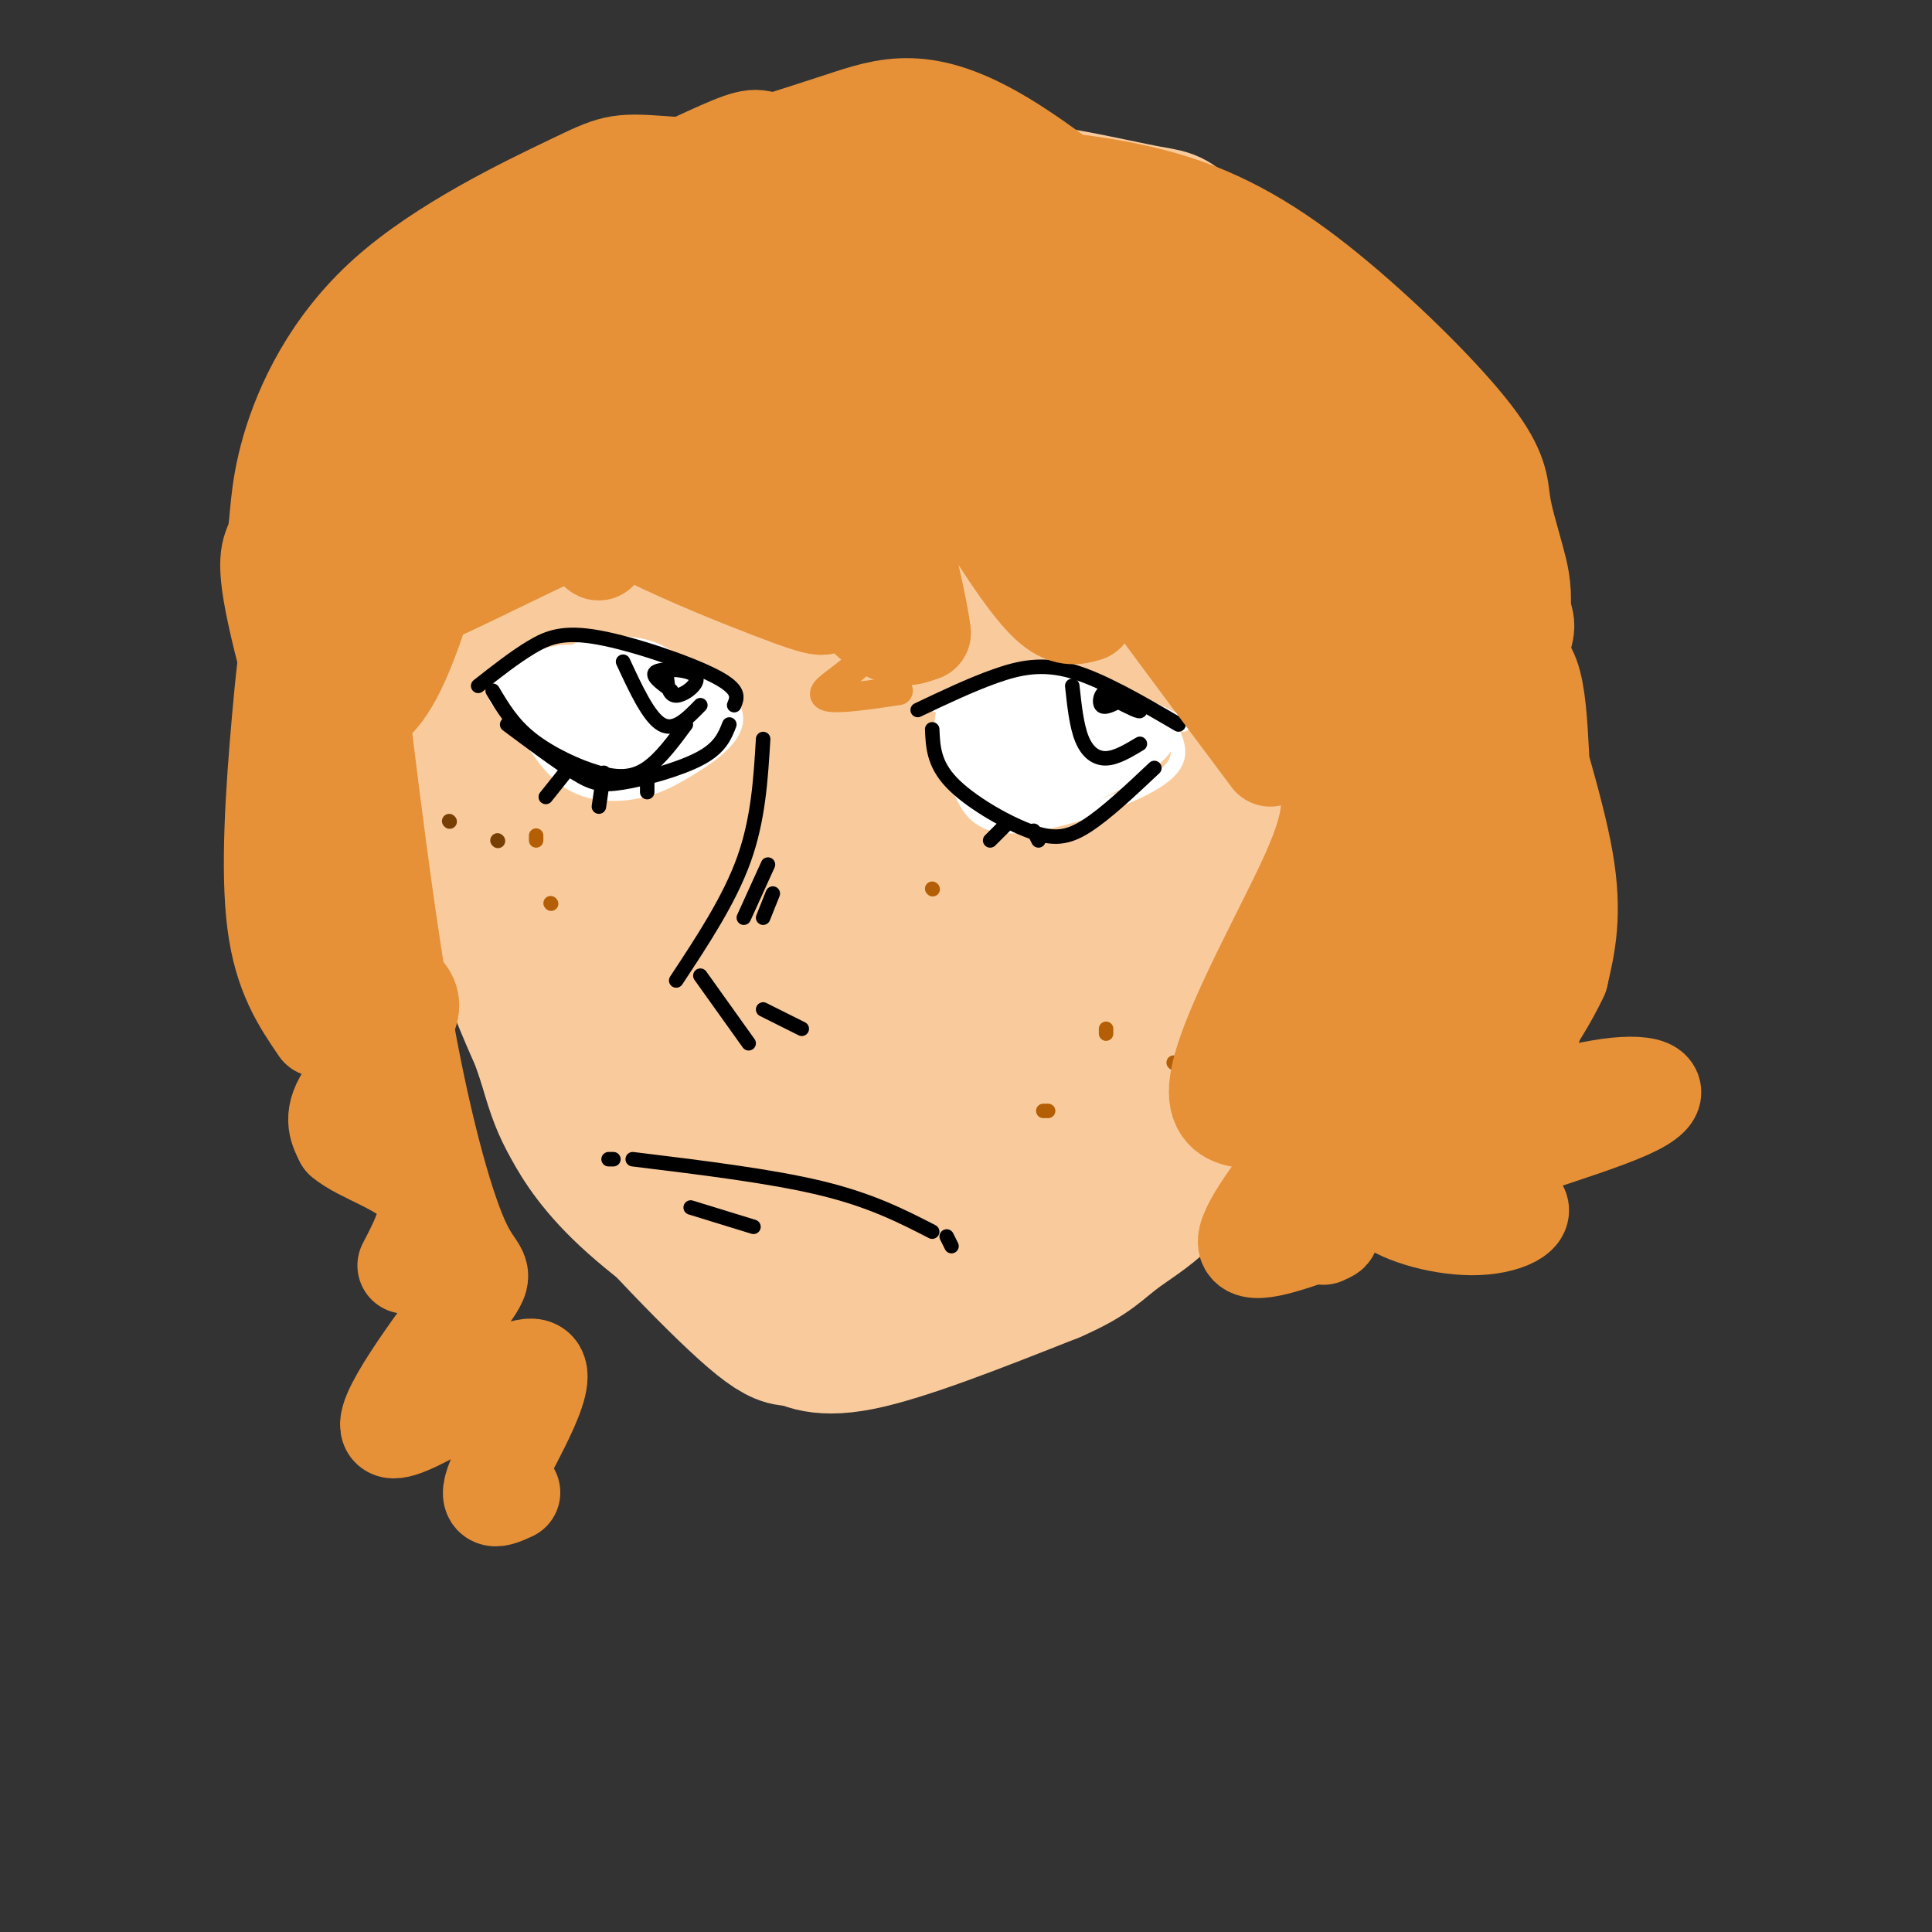 <svg viewBox='0 0 400 400' version='1.1' xmlns='http://www.w3.org/2000/svg' xmlns:xlink='http://www.w3.org/1999/xlink'><rect x="0" y="0" width="400" height="400" fill="#333333" stroke="none"/><g fill='none' stroke='rgb(249,203,156)' stroke-width='28' stroke-linecap='round' stroke-linejoin='round'><path d='M155,39c-3.940,0.595 -7.880,1.190 -12,2c-4.120,0.810 -8.419,1.835 -15,12c-6.581,10.165 -15.443,29.471 -20,39c-4.557,9.529 -4.808,9.280 -5,23c-0.192,13.720 -0.324,41.410 3,62c3.324,20.590 10.103,34.081 18,45c7.897,10.919 16.910,19.267 25,25c8.090,5.733 15.255,8.851 20,11c4.745,2.149 7.070,3.328 14,2c6.930,-1.328 18.465,-5.164 30,-9'/><path d='M213,251c10.041,-3.769 20.143,-8.692 30,-17c9.857,-8.308 19.469,-20.001 28,-32c8.531,-11.999 15.982,-24.304 20,-34c4.018,-9.696 4.603,-16.783 5,-25c0.397,-8.217 0.607,-17.565 0,-26c-0.607,-8.435 -2.030,-15.957 -8,-27c-5.970,-11.043 -16.486,-25.605 -30,-34c-13.514,-8.395 -30.024,-10.621 -43,-12c-12.976,-1.379 -22.417,-1.910 -35,1c-12.583,2.910 -28.310,9.260 -37,14c-8.690,4.740 -10.345,7.870 -12,11'/><path d='M131,70c-3.334,4.479 -5.670,10.175 -7,17c-1.330,6.825 -1.656,14.778 0,24c1.656,9.222 5.292,19.712 9,28c3.708,8.288 7.487,14.376 16,19c8.513,4.624 21.759,7.786 29,9c7.241,1.214 8.477,0.480 15,-2c6.523,-2.480 18.332,-6.705 29,-15c10.668,-8.295 20.194,-20.659 25,-28c4.806,-7.341 4.890,-9.657 5,-15c0.110,-5.343 0.245,-13.712 -1,-20c-1.245,-6.288 -3.869,-10.495 -7,-15c-3.131,-4.505 -6.768,-9.310 -11,-13c-4.232,-3.690 -9.058,-6.266 -13,-8c-3.942,-1.734 -7.001,-2.625 -15,-2c-7.999,0.625 -20.937,2.768 -32,8c-11.063,5.232 -20.251,13.555 -26,24c-5.749,10.445 -8.060,23.011 -8,32c0.060,8.989 2.490,14.399 5,19c2.510,4.601 5.099,8.393 9,12c3.901,3.607 9.115,7.031 15,9c5.885,1.969 12.443,2.485 19,3'/><path d='M187,156c10.578,-1.359 27.522,-6.256 37,-10c9.478,-3.744 11.490,-6.334 15,-11c3.510,-4.666 8.518,-11.409 11,-17c2.482,-5.591 2.440,-10.031 2,-15c-0.440,-4.969 -1.277,-10.468 -4,-16c-2.723,-5.532 -7.333,-11.099 -12,-15c-4.667,-3.901 -9.390,-6.137 -15,-8c-5.610,-1.863 -12.106,-3.354 -20,-2c-7.894,1.354 -17.185,5.554 -25,10c-7.815,4.446 -14.156,9.138 -20,15c-5.844,5.862 -11.193,12.893 -15,19c-3.807,6.107 -6.071,11.291 -7,19c-0.929,7.709 -0.523,17.944 1,25c1.523,7.056 4.162,10.934 8,15c3.838,4.066 8.873,8.322 14,11c5.127,2.678 10.345,3.778 16,4c5.655,0.222 11.746,-0.436 17,-2c5.254,-1.564 9.671,-4.035 14,-7c4.329,-2.965 8.569,-6.425 11,-12c2.431,-5.575 3.052,-13.266 4,-18c0.948,-4.734 2.222,-6.510 -2,-16c-4.222,-9.490 -13.939,-26.694 -21,-35c-7.061,-8.306 -11.467,-7.714 -16,-7c-4.533,0.714 -9.193,1.551 -14,4c-4.807,2.449 -9.760,6.510 -15,14c-5.240,7.490 -10.765,18.410 -14,28c-3.235,9.590 -4.179,17.851 -4,26c0.179,8.149 1.480,16.185 4,22c2.520,5.815 6.260,9.407 10,13'/><path d='M147,190c3.707,3.477 7.975,5.670 14,6c6.025,0.330 13.807,-1.201 19,-2c5.193,-0.799 7.796,-0.864 14,-8c6.204,-7.136 16.010,-21.343 20,-31c3.990,-9.657 2.166,-14.763 1,-21c-1.166,-6.237 -1.674,-13.606 -5,-21c-3.326,-7.394 -9.469,-14.812 -15,-19c-5.531,-4.188 -10.449,-5.144 -16,-4c-5.551,1.144 -11.736,4.388 -18,9c-6.264,4.612 -12.606,10.593 -18,18c-5.394,7.407 -9.838,16.242 -13,25c-3.162,8.758 -5.040,17.439 -5,26c0.040,8.561 1.998,17.001 5,25c3.002,7.999 7.047,15.558 12,21c4.953,5.442 10.814,8.766 16,11c5.186,2.234 9.696,3.378 16,3c6.304,-0.378 14.402,-2.279 20,-5c5.598,-2.721 8.696,-6.262 12,-10c3.304,-3.738 6.812,-7.674 9,-14c2.188,-6.326 3.054,-15.041 3,-21c-0.054,-5.959 -1.030,-9.161 -3,-14c-1.970,-4.839 -4.934,-11.315 -10,-18c-5.066,-6.685 -12.233,-13.580 -19,-18c-6.767,-4.420 -13.134,-6.367 -19,-6c-5.866,0.367 -11.232,3.046 -16,7c-4.768,3.954 -8.938,9.181 -12,17c-3.062,7.819 -5.017,18.230 -5,27c0.017,8.770 2.004,15.900 5,23c2.996,7.100 6.999,14.172 12,20c5.001,5.828 11.001,10.414 17,15'/><path d='M168,231c4.555,3.653 7.442,5.284 11,6c3.558,0.716 7.788,0.516 12,1c4.212,0.484 8.407,1.654 14,-5c5.593,-6.654 12.583,-21.130 16,-31c3.417,-9.870 3.262,-15.134 3,-22c-0.262,-6.866 -0.632,-15.332 -2,-24c-1.368,-8.668 -3.736,-17.536 -7,-23c-3.264,-5.464 -7.424,-7.525 -11,-8c-3.576,-0.475 -6.569,0.636 -10,3c-3.431,2.364 -7.302,5.982 -11,15c-3.698,9.018 -7.223,23.435 -9,33c-1.777,9.565 -1.804,14.277 0,23c1.804,8.723 5.440,21.457 9,29c3.560,7.543 7.043,9.894 11,11c3.957,1.106 8.389,0.968 12,1c3.611,0.032 6.402,0.234 12,-6c5.598,-6.234 14.005,-18.903 18,-29c3.995,-10.097 3.579,-17.622 3,-25c-0.579,-7.378 -1.322,-14.609 -3,-21c-1.678,-6.391 -4.290,-11.943 -8,-16c-3.710,-4.057 -8.517,-6.620 -14,-6c-5.483,0.620 -11.643,4.424 -17,9c-5.357,4.576 -9.910,9.925 -14,19c-4.090,9.075 -7.716,21.876 -9,31c-1.284,9.124 -0.225,14.572 2,19c2.225,4.428 5.617,7.836 9,10c3.383,2.164 6.757,3.083 12,2c5.243,-1.083 12.355,-4.166 18,-8c5.645,-3.834 9.822,-8.417 14,-13'/><path d='M229,206c4.843,-5.307 9.949,-12.075 14,-19c4.051,-6.925 7.045,-14.006 9,-21c1.955,-6.994 2.871,-13.902 3,-20c0.129,-6.098 -0.527,-11.387 -3,-15c-2.473,-3.613 -6.762,-5.551 -11,-6c-4.238,-0.449 -8.425,0.590 -15,5c-6.575,4.410 -15.538,12.190 -21,20c-5.462,7.810 -7.423,15.649 -9,24c-1.577,8.351 -2.770,17.216 -2,24c0.770,6.784 3.503,11.489 7,14c3.497,2.511 7.758,2.828 11,3c3.242,0.172 5.464,0.199 13,-4c7.536,-4.199 20.385,-12.625 29,-26c8.615,-13.375 12.996,-31.698 14,-42c1.004,-10.302 -1.371,-12.584 -4,-15c-2.629,-2.416 -5.514,-4.965 -9,-5c-3.486,-0.035 -7.575,2.444 -12,8c-4.425,5.556 -9.186,14.188 -12,22c-2.814,7.812 -3.681,14.804 -4,21c-0.319,6.196 -0.091,11.598 1,15c1.091,3.402 3.043,4.805 5,6c1.957,1.195 3.917,2.181 9,-3c5.083,-5.181 13.289,-16.530 19,-26c5.711,-9.470 8.928,-17.060 11,-24c2.072,-6.940 2.999,-13.231 3,-19c0.001,-5.769 -0.923,-11.015 -3,-16c-2.077,-4.985 -5.308,-9.710 -9,-13c-3.692,-3.290 -7.846,-5.145 -12,-7'/><path d='M251,87c-4.209,-1.281 -8.730,-0.984 -13,1c-4.270,1.984 -8.287,5.653 -13,12c-4.713,6.347 -10.121,15.370 -13,23c-2.879,7.630 -3.230,13.865 -3,20c0.230,6.135 1.040,12.169 3,17c1.960,4.831 5.068,8.460 8,12c2.932,3.540 5.686,6.991 12,6c6.314,-0.991 16.187,-6.426 22,-11c5.813,-4.574 7.565,-8.289 10,-14c2.435,-5.711 5.555,-13.418 7,-20c1.445,-6.582 1.217,-12.037 0,-17c-1.217,-4.963 -3.423,-9.433 -7,-13c-3.577,-3.567 -8.524,-6.232 -12,-9c-3.476,-2.768 -5.481,-5.641 -16,-4c-10.519,1.641 -29.553,7.794 -39,12c-9.447,4.206 -9.308,6.463 -10,10c-0.692,3.537 -2.216,8.352 -3,13c-0.784,4.648 -0.830,9.128 4,14c4.830,4.872 14.534,10.137 21,12c6.466,1.863 9.695,0.324 15,-3c5.305,-3.324 12.688,-8.432 15,-16c2.312,-7.568 -0.447,-17.594 -3,-24c-2.553,-6.406 -4.901,-9.191 -8,-12c-3.099,-2.809 -6.950,-5.641 -11,-7c-4.050,-1.359 -8.300,-1.245 -13,1c-4.700,2.245 -9.850,6.623 -15,11'/><path d='M189,101c-6.510,7.678 -15.284,21.374 -19,29c-3.716,7.626 -2.375,9.183 -1,11c1.375,1.817 2.785,3.892 5,5c2.215,1.108 5.235,1.247 9,1c3.765,-0.247 8.273,-0.881 16,-6c7.727,-5.119 18.672,-14.724 24,-21c5.328,-6.276 5.040,-9.223 5,-13c-0.040,-3.777 0.169,-8.383 -2,-13c-2.169,-4.617 -6.715,-9.243 -11,-11c-4.285,-1.757 -8.307,-0.644 -12,0c-3.693,0.644 -7.056,0.821 -15,7c-7.944,6.179 -20.469,18.362 -26,26c-5.531,7.638 -4.068,10.732 -3,15c1.068,4.268 1.740,9.711 3,13c1.260,3.289 3.109,4.424 7,6c3.891,1.576 9.826,3.593 17,3c7.174,-0.593 15.587,-3.797 24,-7'/><path d='M268,83c0.515,-2.062 1.029,-4.123 0,-7c-1.029,-2.877 -3.602,-6.569 -8,-12c-4.398,-5.431 -10.620,-12.599 -14,-16c-3.380,-3.401 -3.919,-3.034 -9,-4c-5.081,-0.966 -14.703,-3.266 -27,-5c-12.297,-1.734 -27.270,-2.904 -42,2c-14.730,4.904 -29.216,15.881 -36,21c-6.784,5.119 -5.865,4.378 -9,10c-3.135,5.622 -10.324,17.606 -14,28c-3.676,10.394 -3.838,19.197 -4,28'/><path d='M105,128c-0.699,8.797 -0.445,16.791 1,25c1.445,8.209 4.081,16.633 12,31c7.919,14.367 21.120,34.676 30,45c8.880,10.324 13.440,10.662 18,11'/><path d='M143,40c-0.305,-1.411 -0.609,-2.821 -5,1c-4.391,3.821 -12.868,12.875 -19,20c-6.132,7.125 -9.919,12.321 -15,26c-5.081,13.679 -11.455,35.842 -11,58c0.455,22.158 7.738,44.312 14,60c6.262,15.688 11.503,24.911 17,31c5.497,6.089 11.248,9.045 17,12'/><path d='M141,248c8.762,4.898 22.168,11.145 29,14c6.832,2.855 7.089,2.320 13,0c5.911,-2.320 17.476,-6.426 27,-11c9.524,-4.574 17.006,-9.618 22,-14c4.994,-4.382 7.498,-8.103 11,-13c3.502,-4.897 8.000,-10.971 10,-16c2.000,-5.029 1.500,-9.015 1,-13'/><path d='M254,195c-6.906,0.499 -24.672,8.245 -41,12c-16.328,3.755 -31.219,3.519 -40,4c-8.781,0.481 -11.452,1.679 -20,-5c-8.548,-6.679 -22.972,-21.233 -31,-28c-8.028,-6.767 -9.662,-5.745 -12,-3c-2.338,2.745 -5.382,7.213 -5,15c0.382,7.787 4.191,18.894 8,30'/><path d='M113,220c1.975,6.912 2.912,9.190 5,13c2.088,3.810 5.328,9.150 13,16c7.672,6.850 19.777,15.208 26,19c6.223,3.792 6.562,3.016 11,2c4.438,-1.016 12.973,-2.272 26,-8c13.027,-5.728 30.546,-15.927 40,-22c9.454,-6.073 10.844,-8.021 14,-13c3.156,-4.979 8.078,-12.990 13,-21'/><path d='M261,206c3.503,-8.785 5.761,-20.247 6,-28c0.239,-7.753 -1.541,-11.799 -5,-16c-3.459,-4.201 -8.597,-8.559 -15,-16c-6.403,-7.441 -14.070,-17.965 -32,-20c-17.930,-2.035 -46.123,4.419 -63,11c-16.877,6.581 -22.439,13.291 -28,20'/><path d='M124,157c-7.183,5.389 -11.140,8.861 -13,17c-1.860,8.139 -1.621,20.945 -1,28c0.621,7.055 1.626,8.359 6,16c4.374,7.641 12.117,21.619 22,31c9.883,9.381 21.907,14.164 30,16c8.093,1.836 12.256,0.725 16,1c3.744,0.275 7.070,1.936 15,-1c7.930,-2.936 20.465,-10.468 33,-18'/><path d='M232,247c8.723,-4.537 14.030,-6.881 19,-13c4.970,-6.119 9.603,-16.014 14,-24c4.397,-7.986 8.558,-14.063 9,-26c0.442,-11.937 -2.835,-29.735 -3,-31c-0.165,-1.265 2.780,14.001 3,26c0.220,11.999 -2.287,20.730 -6,30c-3.713,9.270 -8.632,19.077 -16,27c-7.368,7.923 -17.184,13.961 -27,20'/><path d='M225,256c-11.939,5.068 -28.285,7.739 -38,8c-9.715,0.261 -12.798,-1.889 -19,-7c-6.202,-5.111 -15.524,-13.184 -20,-17c-4.476,-3.816 -4.105,-3.376 -2,3c2.105,6.376 5.946,18.688 9,25c3.054,6.312 5.322,6.622 8,8c2.678,1.378 5.765,3.822 15,2c9.235,-1.822 24.617,-7.911 40,-14'/><path d='M218,264c8.403,-3.625 9.411,-5.687 14,-9c4.589,-3.313 12.758,-7.877 17,-19c4.242,-11.123 4.556,-28.805 5,-33c0.444,-4.195 1.018,5.098 0,13c-1.018,7.902 -3.626,14.413 -9,21c-5.374,6.587 -13.513,13.250 -24,18c-10.487,4.750 -23.324,7.587 -31,9c-7.676,1.413 -10.193,1.404 -16,-2c-5.807,-3.404 -14.903,-10.202 -24,-17'/><path d='M150,245c-8.710,-8.240 -18.486,-20.340 -23,-24c-4.514,-3.660 -3.768,1.122 -6,3c-2.232,1.878 -7.444,0.854 -1,10c6.444,9.146 24.543,28.462 34,37c9.457,8.538 10.274,6.296 15,4c4.726,-2.296 13.363,-4.648 22,-7'/><path d='M191,268c7.853,-3.069 16.487,-7.242 19,-10c2.513,-2.758 -1.095,-4.103 -11,-5c-9.905,-0.897 -26.107,-1.348 -38,-5c-11.893,-3.652 -19.476,-10.505 -18,-9c1.476,1.505 12.013,11.367 18,17c5.987,5.633 7.425,7.038 14,7c6.575,-0.038 18.288,-1.519 30,-3'/><path d='M205,260c9.912,-2.882 19.691,-8.587 27,-12c7.309,-3.413 12.146,-4.535 20,-15c7.854,-10.465 18.724,-30.274 25,-45c6.276,-14.726 7.958,-24.369 8,-35c0.042,-10.631 -1.556,-22.252 -2,-28c-0.444,-5.748 0.265,-5.625 -5,-12c-5.265,-6.375 -16.504,-19.250 -24,-26c-7.496,-6.750 -11.248,-7.375 -15,-8'/><path d='M239,79c-6.911,-2.711 -16.689,-5.489 -27,-7c-10.311,-1.511 -21.156,-1.756 -32,-2'/></g>
<g fill='none' stroke='rgb(255,255,255)' stroke-width='3' stroke-linecap='round' stroke-linejoin='round'><path d='M103,145c-0.729,-1.413 -1.458,-2.827 3,-5c4.458,-2.173 14.104,-5.106 24,-4c9.896,1.106 20.044,6.252 22,11c1.956,4.748 -4.280,9.097 -9,12c-4.720,2.903 -7.925,4.358 -12,5c-4.075,0.642 -9.022,0.469 -13,-2c-3.978,-2.469 -6.989,-7.235 -10,-12'/><path d='M108,150c-2.000,-2.333 -2.000,-2.167 -2,-2'/><path d='M194,146c7.750,-3.333 15.500,-6.667 24,-6c8.500,0.667 17.750,5.333 27,10'/><path d='M194,151c1.565,4.494 3.131,8.988 5,13c1.869,4.012 4.042,7.542 12,7c7.958,-0.542 21.702,-5.155 28,-9c6.298,-3.845 5.149,-6.923 4,-10'/></g>
<g fill='none' stroke='rgb(255,255,255)' stroke-width='6' stroke-linecap='round' stroke-linejoin='round'><path d='M122,143c-3.661,-1.447 -7.322,-2.894 -9,-3c-1.678,-0.106 -1.371,1.129 -1,3c0.371,1.871 0.808,4.377 5,6c4.192,1.623 12.140,2.364 14,1c1.860,-1.364 -2.366,-4.831 -7,-7c-4.634,-2.169 -9.675,-3.040 -12,-3c-2.325,0.040 -1.932,0.990 -2,3c-0.068,2.010 -0.595,5.080 4,7c4.595,1.920 14.313,2.692 15,1c0.687,-1.692 -7.656,-5.846 -16,-10'/><path d='M113,141c-3.107,-1.330 -2.876,0.343 -3,2c-0.124,1.657 -0.603,3.296 2,6c2.603,2.704 8.287,6.472 12,8c3.713,1.528 5.455,0.814 7,0c1.545,-0.814 2.893,-1.729 0,-4c-2.893,-2.271 -10.028,-5.898 -13,-6c-2.972,-0.102 -1.782,3.320 0,6c1.782,2.680 4.157,4.619 9,4c4.843,-0.619 12.154,-3.795 17,-7c4.846,-3.205 7.228,-6.440 4,-7c-3.228,-0.560 -12.065,1.554 -17,4c-4.935,2.446 -5.967,5.223 -7,8'/><path d='M124,155c1.046,1.485 7.160,1.196 13,-1c5.840,-2.196 11.405,-6.301 11,-8c-0.405,-1.699 -6.779,-0.992 -11,0c-4.221,0.992 -6.289,2.268 -9,5c-2.711,2.732 -6.065,6.920 -2,7c4.065,0.080 15.548,-3.948 18,-6c2.452,-2.052 -4.126,-2.127 -9,-1c-4.874,1.127 -8.043,3.457 -10,5c-1.957,1.543 -2.702,2.298 -2,3c0.702,0.702 2.851,1.351 5,2'/><path d='M128,161c6.704,-1.551 20.965,-6.427 18,-8c-2.965,-1.573 -23.154,0.157 -29,2c-5.846,1.843 2.652,3.799 8,4c5.348,0.201 7.548,-1.352 9,-3c1.452,-1.648 2.157,-3.389 0,-6c-2.157,-2.611 -7.176,-6.092 -11,-7c-3.824,-0.908 -6.453,0.755 -8,3c-1.547,2.245 -2.014,5.070 0,7c2.014,1.930 6.507,2.965 11,4'/><path d='M126,157c3.877,0.340 8.070,-0.809 12,-3c3.930,-2.191 7.597,-5.423 5,-8c-2.597,-2.577 -11.456,-4.498 -17,-5c-5.544,-0.502 -7.771,0.416 -9,2c-1.229,1.584 -1.458,3.834 1,6c2.458,2.166 7.604,4.248 13,4c5.396,-0.248 11.043,-2.826 12,-5c0.957,-2.174 -2.774,-3.944 -9,-5c-6.226,-1.056 -14.945,-1.400 -18,0c-3.055,1.400 -0.444,4.543 3,6c3.444,1.457 7.722,1.229 12,1'/><path d='M131,150c4.195,-0.251 8.681,-1.379 10,-4c1.319,-2.621 -0.531,-6.735 -4,-9c-3.469,-2.265 -8.558,-2.681 -13,-2c-4.442,0.681 -8.237,2.459 -5,5c3.237,2.541 13.505,5.844 18,6c4.495,0.156 3.215,-2.834 1,-5c-2.215,-2.166 -5.366,-3.506 -10,-4c-4.634,-0.494 -10.753,-0.141 -14,1c-3.247,1.141 -3.624,3.071 -4,5'/><path d='M110,143c2.794,1.757 11.779,3.650 16,3c4.221,-0.650 3.678,-3.844 2,-6c-1.678,-2.156 -4.493,-3.276 -9,-3c-4.507,0.276 -10.708,1.947 -13,3c-2.292,1.053 -0.676,1.488 0,3c0.676,1.512 0.413,4.099 1,3c0.587,-1.099 2.025,-5.886 5,-8c2.975,-2.114 7.488,-1.557 12,-1'/><path d='M124,137c7.655,2.429 20.792,9.000 23,13c2.208,4.000 -6.512,5.429 -8,5c-1.488,-0.429 4.256,-2.714 10,-5'/><path d='M205,146c-1.933,1.162 -3.866,2.325 -5,4c-1.134,1.675 -1.468,3.864 2,7c3.468,3.136 10.737,7.220 11,5c0.263,-2.220 -6.479,-10.745 -10,-13c-3.521,-2.255 -3.819,1.760 -4,5c-0.181,3.240 -0.244,5.703 3,8c3.244,2.297 9.797,4.426 11,2c1.203,-2.426 -2.942,-9.407 -6,-13c-3.058,-3.593 -5.029,-3.796 -7,-4'/><path d='M200,147c-1.684,-1.024 -2.395,-1.584 -3,0c-0.605,1.584 -1.103,5.312 1,9c2.103,3.688 6.808,7.336 13,7c6.192,-0.336 13.873,-4.657 17,-7c3.127,-2.343 1.700,-2.707 0,-3c-1.700,-0.293 -3.675,-0.515 -6,0c-2.325,0.515 -5.002,1.768 -7,4c-1.998,2.232 -3.319,5.444 0,6c3.319,0.556 11.278,-1.543 17,-4c5.722,-2.457 9.206,-5.274 7,-6c-2.206,-0.726 -10.103,0.637 -18,2'/><path d='M221,155c-6.024,2.381 -12.084,7.335 -13,10c-0.916,2.665 3.311,3.042 10,1c6.689,-2.042 15.840,-6.502 19,-9c3.160,-2.498 0.330,-3.033 -5,-3c-5.330,0.033 -13.160,0.636 -19,2c-5.840,1.364 -9.689,3.490 -10,6c-0.311,2.510 2.917,5.405 11,4c8.083,-1.405 21.022,-7.109 25,-11c3.978,-3.891 -1.006,-5.969 -5,-7c-3.994,-1.031 -6.997,-1.016 -10,-1'/><path d='M224,147c-3.673,0.358 -7.854,1.753 -10,3c-2.146,1.247 -2.256,2.347 1,4c3.256,1.653 9.879,3.858 14,4c4.121,0.142 5.741,-1.779 7,-3c1.259,-1.221 2.159,-1.741 0,-4c-2.159,-2.259 -7.375,-6.258 -12,-8c-4.625,-1.742 -8.658,-1.228 -12,0c-3.342,1.228 -5.991,3.170 -7,5c-1.009,1.830 -0.376,3.550 2,5c2.376,1.450 6.496,2.632 12,2c5.504,-0.632 12.393,-3.077 15,-5c2.607,-1.923 0.933,-3.326 -2,-5c-2.933,-1.674 -7.124,-3.621 -11,-4c-3.876,-0.379 -7.438,0.811 -11,2'/><path d='M210,143c-3.150,1.185 -5.526,3.148 -5,5c0.526,1.852 3.953,3.592 6,5c2.047,1.408 2.714,2.484 7,2c4.286,-0.484 12.193,-2.527 14,-5c1.807,-2.473 -2.484,-5.377 -6,-7c-3.516,-1.623 -6.257,-1.964 -11,-1c-4.743,0.964 -11.486,3.233 -14,5c-2.514,1.767 -0.797,3.032 0,5c0.797,1.968 0.675,4.638 5,5c4.325,0.362 13.097,-1.583 17,-3c3.903,-1.417 2.935,-2.304 1,-4c-1.935,-1.696 -4.839,-4.199 -8,-4c-3.161,0.199 -6.581,3.099 -10,6'/><path d='M206,152c-2.141,1.883 -2.493,3.592 1,3c3.493,-0.592 10.833,-3.484 14,-6c3.167,-2.516 2.162,-4.656 -1,-5c-3.162,-0.344 -8.480,1.107 -12,3c-3.520,1.893 -5.243,4.226 -3,6c2.243,1.774 8.452,2.987 12,3c3.548,0.013 4.435,-1.176 4,-3c-0.435,-1.824 -2.191,-4.284 -4,-5c-1.809,-0.716 -3.670,0.313 -5,2c-1.330,1.687 -2.127,4.031 -1,6c1.127,1.969 4.179,3.563 7,4c2.821,0.437 5.410,-0.281 8,-1'/><path d='M226,159c3.492,-1.132 8.223,-3.464 9,-5c0.777,-1.536 -2.400,-2.278 -6,0c-3.600,2.278 -7.623,7.575 -5,7c2.623,-0.575 11.892,-7.021 14,-8c2.108,-0.979 -2.946,3.511 -8,8'/></g>
<g fill='none' stroke='rgb(0,0,0)' stroke-width='3' stroke-linecap='round' stroke-linejoin='round'><path d='M152,146c0.673,-1.619 1.345,-3.238 -4,-6c-5.345,-2.762 -16.708,-6.667 -24,-8c-7.292,-1.333 -10.512,-0.095 -14,2c-3.488,2.095 -7.244,5.048 -11,8'/><path d='M102,143c2.048,3.458 4.095,6.917 8,10c3.905,3.083 9.667,5.792 14,7c4.333,1.208 7.238,0.917 10,-1c2.762,-1.917 5.381,-5.458 8,-9'/><path d='M129,137c2.667,5.750 5.333,11.500 8,13c2.667,1.500 5.333,-1.250 8,-4'/><path d='M138,139c0.137,2.512 0.274,5.024 2,5c1.726,-0.024 5.042,-2.583 4,-4c-1.042,-1.417 -6.440,-1.690 -8,-1c-1.560,0.690 0.720,2.345 3,4'/><path d='M190,147c5.467,-2.600 10.933,-5.200 16,-7c5.067,-1.800 9.733,-2.800 16,-1c6.267,1.800 14.133,6.400 22,11'/><path d='M193,151c0.155,3.560 0.310,7.119 4,11c3.690,3.881 10.917,8.083 16,10c5.083,1.917 8.024,1.548 12,-1c3.976,-2.548 8.988,-7.274 14,-12'/><path d='M222,142c0.444,4.133 0.889,8.267 2,11c1.111,2.733 2.889,4.067 5,4c2.111,-0.067 4.556,-1.533 7,-3'/><path d='M231,145c2.708,1.393 5.417,2.786 5,2c-0.417,-0.786 -3.958,-3.750 -6,-4c-2.042,-0.250 -2.583,2.214 -2,3c0.583,0.786 2.292,-0.107 4,-1'/><path d='M105,150c5.226,3.893 10.452,7.786 14,10c3.548,2.214 5.417,2.750 10,2c4.583,-0.750 11.881,-2.786 16,-5c4.119,-2.214 5.060,-4.607 6,-7'/><path d='M117,160c0.000,0.000 -4.000,5.000 -4,5'/><path d='M125,160c0.000,0.000 -1.000,7.000 -1,7'/><path d='M134,162c0.000,0.000 0.000,2.000 0,2'/><path d='M208,171c0.000,0.000 -3.000,3.000 -3,3'/><path d='M214,172c0.000,0.000 1.000,2.000 1,2'/><path d='M158,153c-0.500,8.333 -1.000,16.667 -4,25c-3.000,8.333 -8.500,16.667 -14,25'/><path d='M145,202c0.000,0.000 10.000,14.000 10,14'/><path d='M159,179c0.000,0.000 -5.000,11.000 -5,11'/><path d='M160,185c0.000,0.000 -2.000,5.000 -2,5'/><path d='M158,209c0.000,0.000 8.000,4.000 8,4'/><path d='M131,240c14.333,1.750 28.667,3.500 39,6c10.333,2.500 16.667,5.750 23,9'/><path d='M143,250c0.000,0.000 13.000,4.000 13,4'/><path d='M127,240c0.000,0.000 -1.000,0.000 -1,0'/><path d='M197,258c0.000,0.000 -1.000,-2.000 -1,-2'/></g>
<g fill='none' stroke='rgb(120,63,4)' stroke-width='3' stroke-linecap='round' stroke-linejoin='round'><path d='M93,170c0.000,0.000 0.100,0.100 0.1,0.1'/><path d='M103,174c0.000,0.000 0.100,0.100 0.1,0.1'/></g>
<g fill='none' stroke='rgb(180,95,6)' stroke-width='3' stroke-linecap='round' stroke-linejoin='round'><path d='M111,173c0.000,0.000 0.000,1.000 0,1'/><path d='M114,187c0.000,0.000 0.100,0.100 0.1,0.1'/><path d='M193,184c0.000,0.000 0.100,0.100 0.1,0.1'/><path d='M217,230c0.000,0.000 -1.000,0.000 -1,0'/><path d='M243,220c0.000,0.000 0.100,0.100 0.1,0.1'/><path d='M229,213c0.000,0.000 0.000,1.000 0,1'/></g>
<g fill='none' stroke='rgb(230,145,56)' stroke-width='6' stroke-linecap='round' stroke-linejoin='round'><path d='M178,31c-3.011,0.097 -6.023,0.194 -10,3c-3.977,2.806 -8.921,8.320 -13,16c-4.079,7.680 -7.294,17.524 -8,24c-0.706,6.476 1.095,9.583 1,12c-0.095,2.417 -2.087,4.143 6,11c8.087,6.857 26.254,18.846 29,28c2.746,9.154 -9.930,15.473 -12,18c-2.070,2.527 6.465,1.264 15,0'/><path d='M173,23c-2.311,9.244 -4.622,18.489 -7,26c-2.378,7.511 -4.822,13.289 1,23c5.822,9.711 19.911,23.356 34,37'/></g>
<g fill='none' stroke='rgb(230,145,56)' stroke-width='20' stroke-linecap='round' stroke-linejoin='round'><path d='M184,31c-3.382,1.792 -6.765,3.584 -10,10c-3.235,6.416 -6.324,17.454 -8,27c-1.676,9.546 -1.940,17.598 3,31c4.940,13.402 15.084,32.155 14,29c-1.084,-3.155 -13.397,-28.216 -20,-44c-6.603,-15.784 -7.497,-22.291 -7,-28c0.497,-5.709 2.385,-10.621 2,-12c-0.385,-1.379 -3.041,0.775 -2,13c1.041,12.225 5.780,34.522 11,49c5.220,14.478 10.920,21.137 15,24c4.080,2.863 6.540,1.932 9,1'/><path d='M191,131c-1.041,-9.262 -8.143,-32.919 -11,-56c-2.857,-23.081 -1.470,-45.588 1,-44c2.470,1.588 6.023,27.271 10,44c3.977,16.729 8.378,24.504 13,32c4.622,7.496 9.463,14.713 13,18c3.537,3.287 5.768,2.643 8,2'/><path d='M197,40c-1.643,-1.732 -3.286,-3.464 -4,-3c-0.714,0.464 -0.500,3.125 -1,7c-0.500,3.875 -1.714,8.964 10,28c11.714,19.036 36.357,52.018 61,85'/><path d='M243,125c3.218,0.546 6.437,1.092 11,3c4.563,1.908 10.472,5.177 14,11c3.528,5.823 4.676,14.201 6,20c1.324,5.799 2.824,9.019 -3,22c-5.824,12.981 -18.972,35.721 -19,45c-0.028,9.279 13.065,5.095 19,4c5.935,-1.095 4.713,0.897 0,7c-4.713,6.103 -12.918,16.315 -13,20c-0.082,3.685 7.959,0.842 16,-2'/><path d='M274,255c2.667,-0.167 1.333,0.417 0,1'/><path d='M266,241c-0.501,-10.935 -1.002,-21.870 3,-37c4.002,-15.130 12.508,-34.456 16,-44c3.492,-9.544 1.970,-9.307 -3,4c-4.970,13.307 -13.390,39.684 -14,48c-0.610,8.316 6.588,-1.428 15,-14c8.412,-12.572 18.038,-27.970 23,-35c4.962,-7.030 5.261,-5.690 6,-10c0.739,-4.310 1.920,-14.269 3,-19c1.080,-4.731 2.060,-4.235 -2,-12c-4.060,-7.765 -13.160,-23.790 -21,-34c-7.840,-10.210 -14.420,-14.605 -21,-19'/><path d='M271,69c-9.273,-5.803 -21.954,-10.812 -32,-14c-10.046,-3.188 -17.456,-4.555 -26,-5c-8.544,-0.445 -18.221,0.033 -16,1c2.221,0.967 16.341,2.424 30,8c13.659,5.576 26.859,15.270 37,25c10.141,9.730 17.223,19.495 21,28c3.777,8.505 4.248,15.751 7,24c2.752,8.249 7.786,17.500 -3,7c-10.786,-10.500 -37.393,-40.750 -64,-71'/><path d='M225,72c-9.741,-9.301 -2.094,2.946 7,15c9.094,12.054 19.635,23.914 29,33c9.365,9.086 17.554,15.398 24,20c6.446,4.602 11.148,7.496 13,6c1.852,-1.496 0.853,-7.381 -2,-15c-2.853,-7.619 -7.559,-16.973 -15,-28c-7.441,-11.027 -17.615,-23.727 -24,-30c-6.385,-6.273 -8.981,-6.118 -12,-6c-3.019,0.118 -6.460,0.200 -9,2c-2.540,1.800 -4.177,5.319 -6,9c-1.823,3.681 -3.831,7.522 -1,16c2.831,8.478 10.501,21.591 15,28c4.499,6.409 5.825,6.114 11,7c5.175,0.886 14.197,2.954 19,3c4.803,0.046 5.386,-1.930 7,-4c1.614,-2.070 4.257,-4.235 3,-10c-1.257,-5.765 -6.415,-15.129 -10,-21c-3.585,-5.871 -5.596,-8.249 -13,-13c-7.404,-4.751 -20.202,-11.876 -33,-19'/><path d='M228,65c-9.594,-2.159 -17.080,1.945 -21,4c-3.920,2.055 -4.274,2.061 -5,5c-0.726,2.939 -1.825,8.809 3,15c4.825,6.191 15.573,12.701 22,14c6.427,1.299 8.532,-2.612 10,-5c1.468,-2.388 2.300,-3.252 -1,-8c-3.300,-4.748 -10.731,-13.380 -18,-21c-7.269,-7.620 -14.377,-14.227 -24,-16c-9.623,-1.773 -21.763,1.288 -28,6c-6.237,4.712 -6.573,11.075 -4,14c2.573,2.925 8.055,2.411 11,2c2.945,-0.411 3.353,-0.718 7,-4c3.647,-3.282 10.534,-9.540 14,-13c3.466,-3.460 3.510,-4.124 2,-7c-1.510,-2.876 -4.574,-7.965 -10,-10c-5.426,-2.035 -13.213,-1.018 -21,0'/><path d='M165,41c-8.743,2.847 -20.101,9.966 -25,15c-4.899,5.034 -3.338,7.985 -2,10c1.338,2.015 2.455,3.095 6,4c3.545,0.905 9.518,1.635 18,-1c8.482,-2.635 19.473,-8.636 26,-13c6.527,-4.364 8.589,-7.091 8,-10c-0.589,-2.909 -3.830,-6.002 -10,-8c-6.170,-1.998 -15.268,-2.903 -26,-1c-10.732,1.903 -23.097,6.614 -33,13c-9.903,6.386 -17.344,14.447 -21,19c-3.656,4.553 -3.526,5.597 -3,10c0.526,4.403 1.448,12.163 3,16c1.552,3.837 3.736,3.750 6,5c2.264,1.250 4.610,3.837 15,-5c10.390,-8.837 28.826,-29.096 37,-40c8.174,-10.904 6.087,-12.452 4,-14'/><path d='M168,41c-0.891,-4.547 -5.118,-8.913 -8,-11c-2.882,-2.087 -4.418,-1.895 -11,1c-6.582,2.895 -18.211,8.495 -26,13c-7.789,4.505 -11.737,7.917 -17,14c-5.263,6.083 -11.839,14.839 -16,23c-4.161,8.161 -5.907,15.727 -5,20c0.907,4.273 4.466,5.253 6,7c1.534,1.747 1.043,4.260 12,-5c10.957,-9.260 33.361,-30.293 37,-36c3.639,-5.707 -11.489,3.913 -23,12c-11.511,8.087 -19.405,14.642 -27,24c-7.595,9.358 -14.891,21.519 -18,29c-3.109,7.481 -2.031,10.280 -1,12c1.031,1.720 2.016,2.360 3,3'/><path d='M74,147c1.884,0.051 5.094,-1.323 9,-10c3.906,-8.677 8.510,-24.658 8,-28c-0.510,-3.342 -6.132,5.953 -11,16c-4.868,10.047 -8.981,20.845 -11,31c-2.019,10.155 -1.944,19.666 -1,27c0.944,7.334 2.758,12.492 7,16c4.242,3.508 10.911,5.368 10,10c-0.911,4.632 -9.403,12.038 -13,17c-3.597,4.962 -2.298,7.481 -1,10'/><path d='M71,236c3.533,3.067 12.867,5.733 16,10c3.133,4.267 0.067,10.133 -3,16'/><path d='M95,111c-8.159,7.888 -16.318,15.775 -10,14c6.318,-1.775 27.114,-13.213 44,-20c16.886,-6.787 29.864,-8.925 37,-10c7.136,-1.075 8.432,-1.089 -5,-1c-13.432,0.089 -41.590,0.282 -42,6c-0.410,5.718 26.928,16.963 40,22c13.072,5.037 11.878,3.868 12,2c0.122,-1.868 1.561,-4.434 3,-7'/><path d='M174,117c-7.646,-12.134 -28.261,-38.969 -27,-38c1.261,0.969 24.399,29.741 22,36c-2.399,6.259 -30.333,-9.994 -42,-16c-11.667,-6.006 -7.065,-1.764 -6,0c1.065,1.764 -1.405,1.052 -1,4c0.405,2.948 3.687,9.557 4,11c0.313,1.443 -2.344,-2.278 -5,-6'/><path d='M119,108c-1.000,-1.333 -1.000,-1.667 -1,-2'/><path d='M176,44c0.938,-0.512 1.876,-1.024 3,-2c1.124,-0.976 2.433,-2.415 -6,-4c-8.433,-1.585 -26.610,-3.315 -36,-4c-9.390,-0.685 -9.993,-0.326 -19,4c-9.007,4.326 -26.417,12.619 -38,23c-11.583,10.381 -17.339,22.852 -20,32c-2.661,9.148 -2.229,14.975 -3,18c-0.771,3.025 -2.746,3.247 0,16c2.746,12.753 10.214,38.036 11,44c0.786,5.964 -5.109,-7.391 -7,-24c-1.891,-16.609 0.222,-36.472 4,-50c3.778,-13.528 9.222,-20.722 13,-25c3.778,-4.278 5.889,-5.639 8,-7'/><path d='M86,65c-2.565,5.622 -12.976,23.177 -19,39c-6.024,15.823 -7.660,29.914 -9,45c-1.340,15.086 -2.383,31.167 -1,42c1.383,10.833 5.191,16.416 9,22'/><path d='M71,104c-1.333,14.667 -2.667,29.333 0,52c2.667,22.667 9.333,53.333 16,84'/><path d='M73,133c3.480,28.828 6.959,57.656 11,80c4.041,22.344 8.643,38.203 12,45c3.357,6.797 5.469,4.531 0,12c-5.469,7.469 -18.517,24.672 -15,26c3.517,1.328 23.601,-13.219 29,-13c5.399,0.219 -3.886,15.206 -7,22c-3.114,6.794 -0.057,5.397 3,4'/><path d='M162,41c-4.705,2.335 -9.410,4.670 -7,3c2.410,-1.670 11.933,-7.346 22,-10c10.067,-2.654 20.676,-2.285 32,1c11.324,3.285 23.363,9.487 30,13c6.637,3.513 7.872,4.337 13,10c5.128,5.663 14.149,16.163 6,10c-8.149,-6.163 -33.466,-28.991 -50,-39c-16.534,-10.009 -24.284,-7.198 -34,-4c-9.716,3.198 -21.398,6.785 -28,9c-6.602,2.215 -8.124,3.058 2,3c10.124,-0.058 31.892,-1.017 49,0c17.108,1.017 29.554,4.008 42,7'/><path d='M239,44c8.619,1.096 9.166,0.335 18,7c8.834,6.665 25.955,20.756 35,31c9.045,10.244 10.013,16.641 10,22c-0.013,5.359 -1.006,9.679 -2,14'/><path d='M218,40c-5.767,-1.429 -11.533,-2.858 -7,-3c4.533,-0.142 19.366,1.004 32,5c12.634,3.996 23.070,10.842 34,20c10.930,9.158 22.354,20.628 28,28c5.646,7.372 5.513,10.646 6,14c0.487,3.354 1.593,6.788 3,12c1.407,5.212 3.116,12.204 -4,25c-7.116,12.796 -23.058,31.398 -39,50'/><path d='M267,97c-2.754,-3.099 -5.509,-6.198 -8,-7c-2.491,-0.802 -4.719,0.692 3,12c7.719,11.308 25.386,32.429 33,44c7.614,11.571 5.176,13.592 5,17c-0.176,3.408 1.912,8.202 2,16c0.088,7.798 -1.822,18.599 -6,27c-4.178,8.401 -10.625,14.401 -7,9c3.625,-5.401 17.321,-22.205 24,-34c6.679,-11.795 6.342,-18.583 6,-25c-0.342,-6.417 -0.690,-12.462 -2,-16c-1.310,-3.538 -3.584,-4.568 -2,3c1.584,7.568 7.024,23.734 9,35c1.976,11.266 0.488,17.633 -1,24'/><path d='M323,202c-4.247,9.521 -14.366,21.323 -13,25c1.366,3.677 14.217,-0.772 23,-2c8.783,-1.228 13.498,0.766 4,5c-9.498,4.234 -33.208,10.709 -38,14c-4.792,3.291 9.334,3.398 14,5c4.666,1.602 -0.128,4.701 -7,5c-6.872,0.299 -15.820,-2.200 -19,-5c-3.180,-2.800 -0.590,-5.900 2,-9'/><path d='M289,240c9.037,-8.614 30.628,-25.649 28,-27c-2.628,-1.351 -29.477,12.982 -34,12c-4.523,-0.982 13.279,-17.281 22,-28c8.721,-10.719 8.360,-15.860 8,-21'/></g>
</svg>